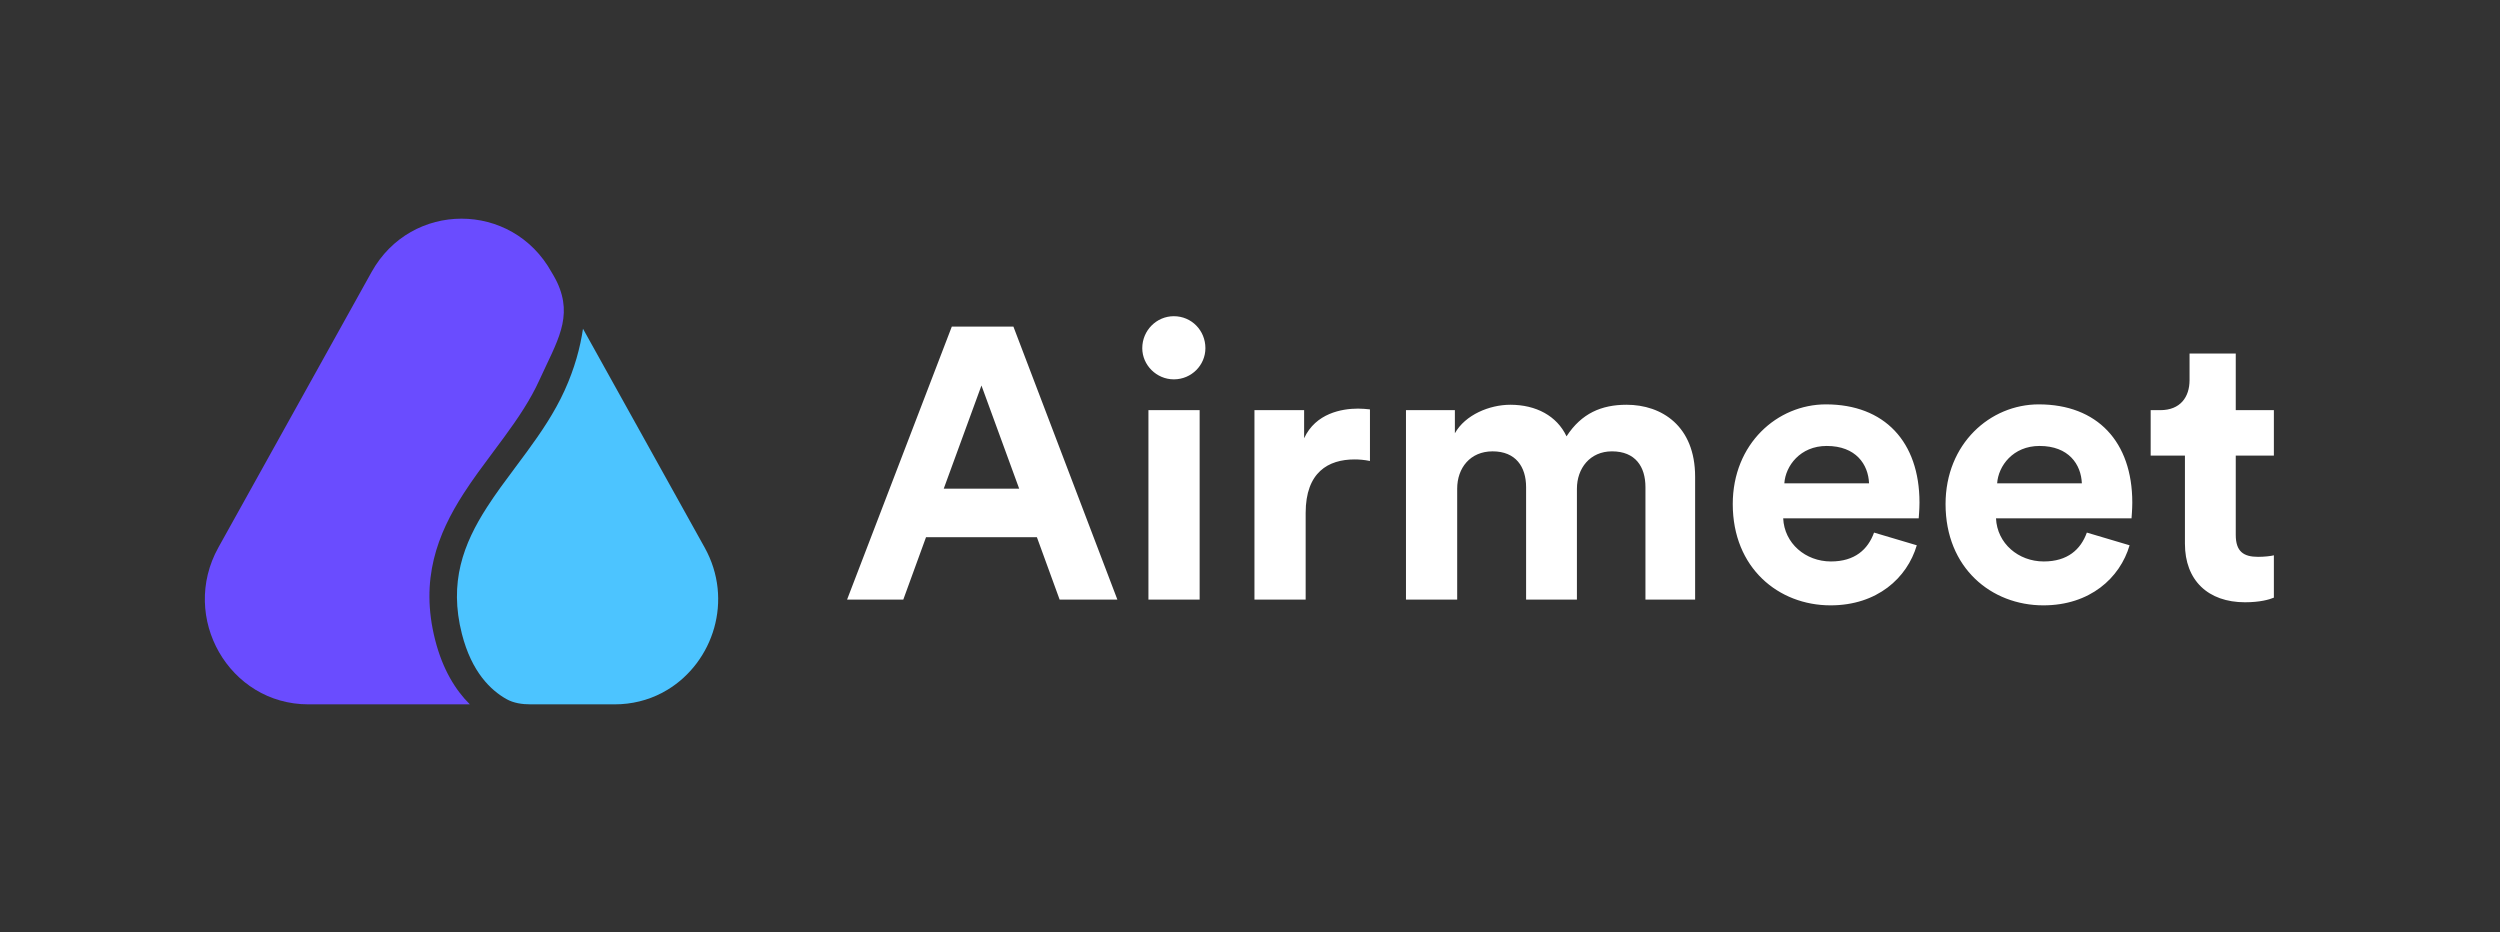 <svg xmlns="http://www.w3.org/2000/svg" width="228" height="85" viewBox="0 0 228 85" fill="none"><rect x="0" y="0" width="228" height="85" fill="#333333" stroke="none"/><path d="M33.886 24.81C37.494 18.32 46.686 18.32 50.295 24.81C50.295 24.81 50.632 25.363 50.807 25.739C52.306 28.948 50.793 31.139 49.192 34.665C48.374 36.467 47.244 38.14 46.003 39.835C45.676 40.283 45.338 40.735 44.997 41.192C44.067 42.437 43.111 43.718 42.268 45.028C39.915 48.689 38.275 52.842 39.689 58.375C40.38 61.079 41.554 62.951 42.851 64.237H28.121C20.902 64.237 16.363 56.322 19.916 49.931L33.886 24.81Z" fill="#6A4CFF"></path><path d="M60.355 63.2C59.089 63.859 57.638 64.237 56.059 64.237H48.406C47.633 64.237 46.85 64.132 46.177 63.751C44.771 62.955 43.02 61.314 42.127 57.819C40.922 53.106 42.261 49.604 44.412 46.258C45.206 45.023 46.087 43.843 46.999 42.622C47.351 42.15 47.708 41.673 48.066 41.183C49.33 39.456 50.576 37.626 51.496 35.6C52.406 33.597 52.916 31.701 53.169 29.981L64.263 49.932C66.929 54.725 65.042 60.375 60.886 62.901C60.713 63.006 60.536 63.106 60.355 63.2Z" fill="#4CC4FF"></path><path d="M96.637 54.681H101.904L92.423 29.786H86.805L77.254 54.681H82.381L84.453 48.993H94.565L96.637 54.681ZM89.509 35.158L92.95 44.569H86.068L89.509 35.158ZM109.407 54.681V37.406H104.737V54.681H109.407ZM104.175 31.753C104.175 33.297 105.474 34.597 107.054 34.597C108.669 34.597 109.933 33.297 109.933 31.753C109.933 30.137 108.669 28.838 107.054 28.838C105.474 28.838 104.175 30.137 104.175 31.753ZM124.94 37.336C124.589 37.3 124.238 37.265 123.852 37.265C122.377 37.265 119.989 37.687 118.936 39.969V37.406H114.406V54.681H119.076V46.781C119.076 43.059 121.148 41.9 123.536 41.9C123.957 41.9 124.414 41.935 124.94 42.041V37.336ZM132.895 54.681V44.569C132.895 42.673 134.089 41.163 136.126 41.163C138.232 41.163 139.18 42.567 139.18 44.428V54.681H143.815V44.569C143.815 42.708 145.009 41.163 147.011 41.163C149.152 41.163 150.065 42.567 150.065 44.428V54.681H154.595V43.48C154.595 38.845 151.54 36.914 148.345 36.914C146.063 36.914 144.237 37.687 142.867 39.793C141.989 37.932 140.093 36.914 137.741 36.914C135.845 36.914 133.633 37.827 132.685 39.513V37.406H128.225V54.681H132.895ZM162.732 44.077C162.837 42.497 164.172 40.671 166.595 40.671C169.263 40.671 170.387 42.357 170.457 44.077H162.732ZM170.913 48.572C170.352 50.117 169.158 51.205 166.981 51.205C164.663 51.205 162.732 49.555 162.627 47.273H174.986C174.986 47.202 175.057 46.5 175.057 45.833C175.057 40.285 171.861 36.879 166.524 36.879C162.1 36.879 158.027 40.461 158.027 45.973C158.027 51.802 162.205 55.208 166.946 55.208C171.194 55.208 173.933 52.715 174.811 49.73L170.913 48.572ZM182.14 44.077C182.246 42.497 183.58 40.671 186.003 40.671C188.671 40.671 189.795 42.357 189.865 44.077H182.14ZM190.321 48.572C189.76 50.117 188.566 51.205 186.389 51.205C184.071 51.205 182.14 49.555 182.035 47.273H194.395C194.395 47.202 194.465 46.5 194.465 45.833C194.465 40.285 191.27 36.879 185.932 36.879C181.508 36.879 177.435 40.461 177.435 45.973C177.435 51.802 181.614 55.208 186.354 55.208C190.602 55.208 193.341 52.715 194.219 49.73L190.321 48.572ZM203.901 32.244H199.687V34.667C199.687 36.212 198.845 37.406 197.019 37.406H196.141V41.549H199.266V49.59C199.266 52.926 201.373 54.927 204.744 54.927C206.113 54.927 206.956 54.681 207.377 54.506V50.643C207.131 50.714 206.499 50.784 205.937 50.784C204.603 50.784 203.901 50.292 203.901 48.782V41.549H207.377V37.406H203.901V32.244Z" fill="white"></path></svg>